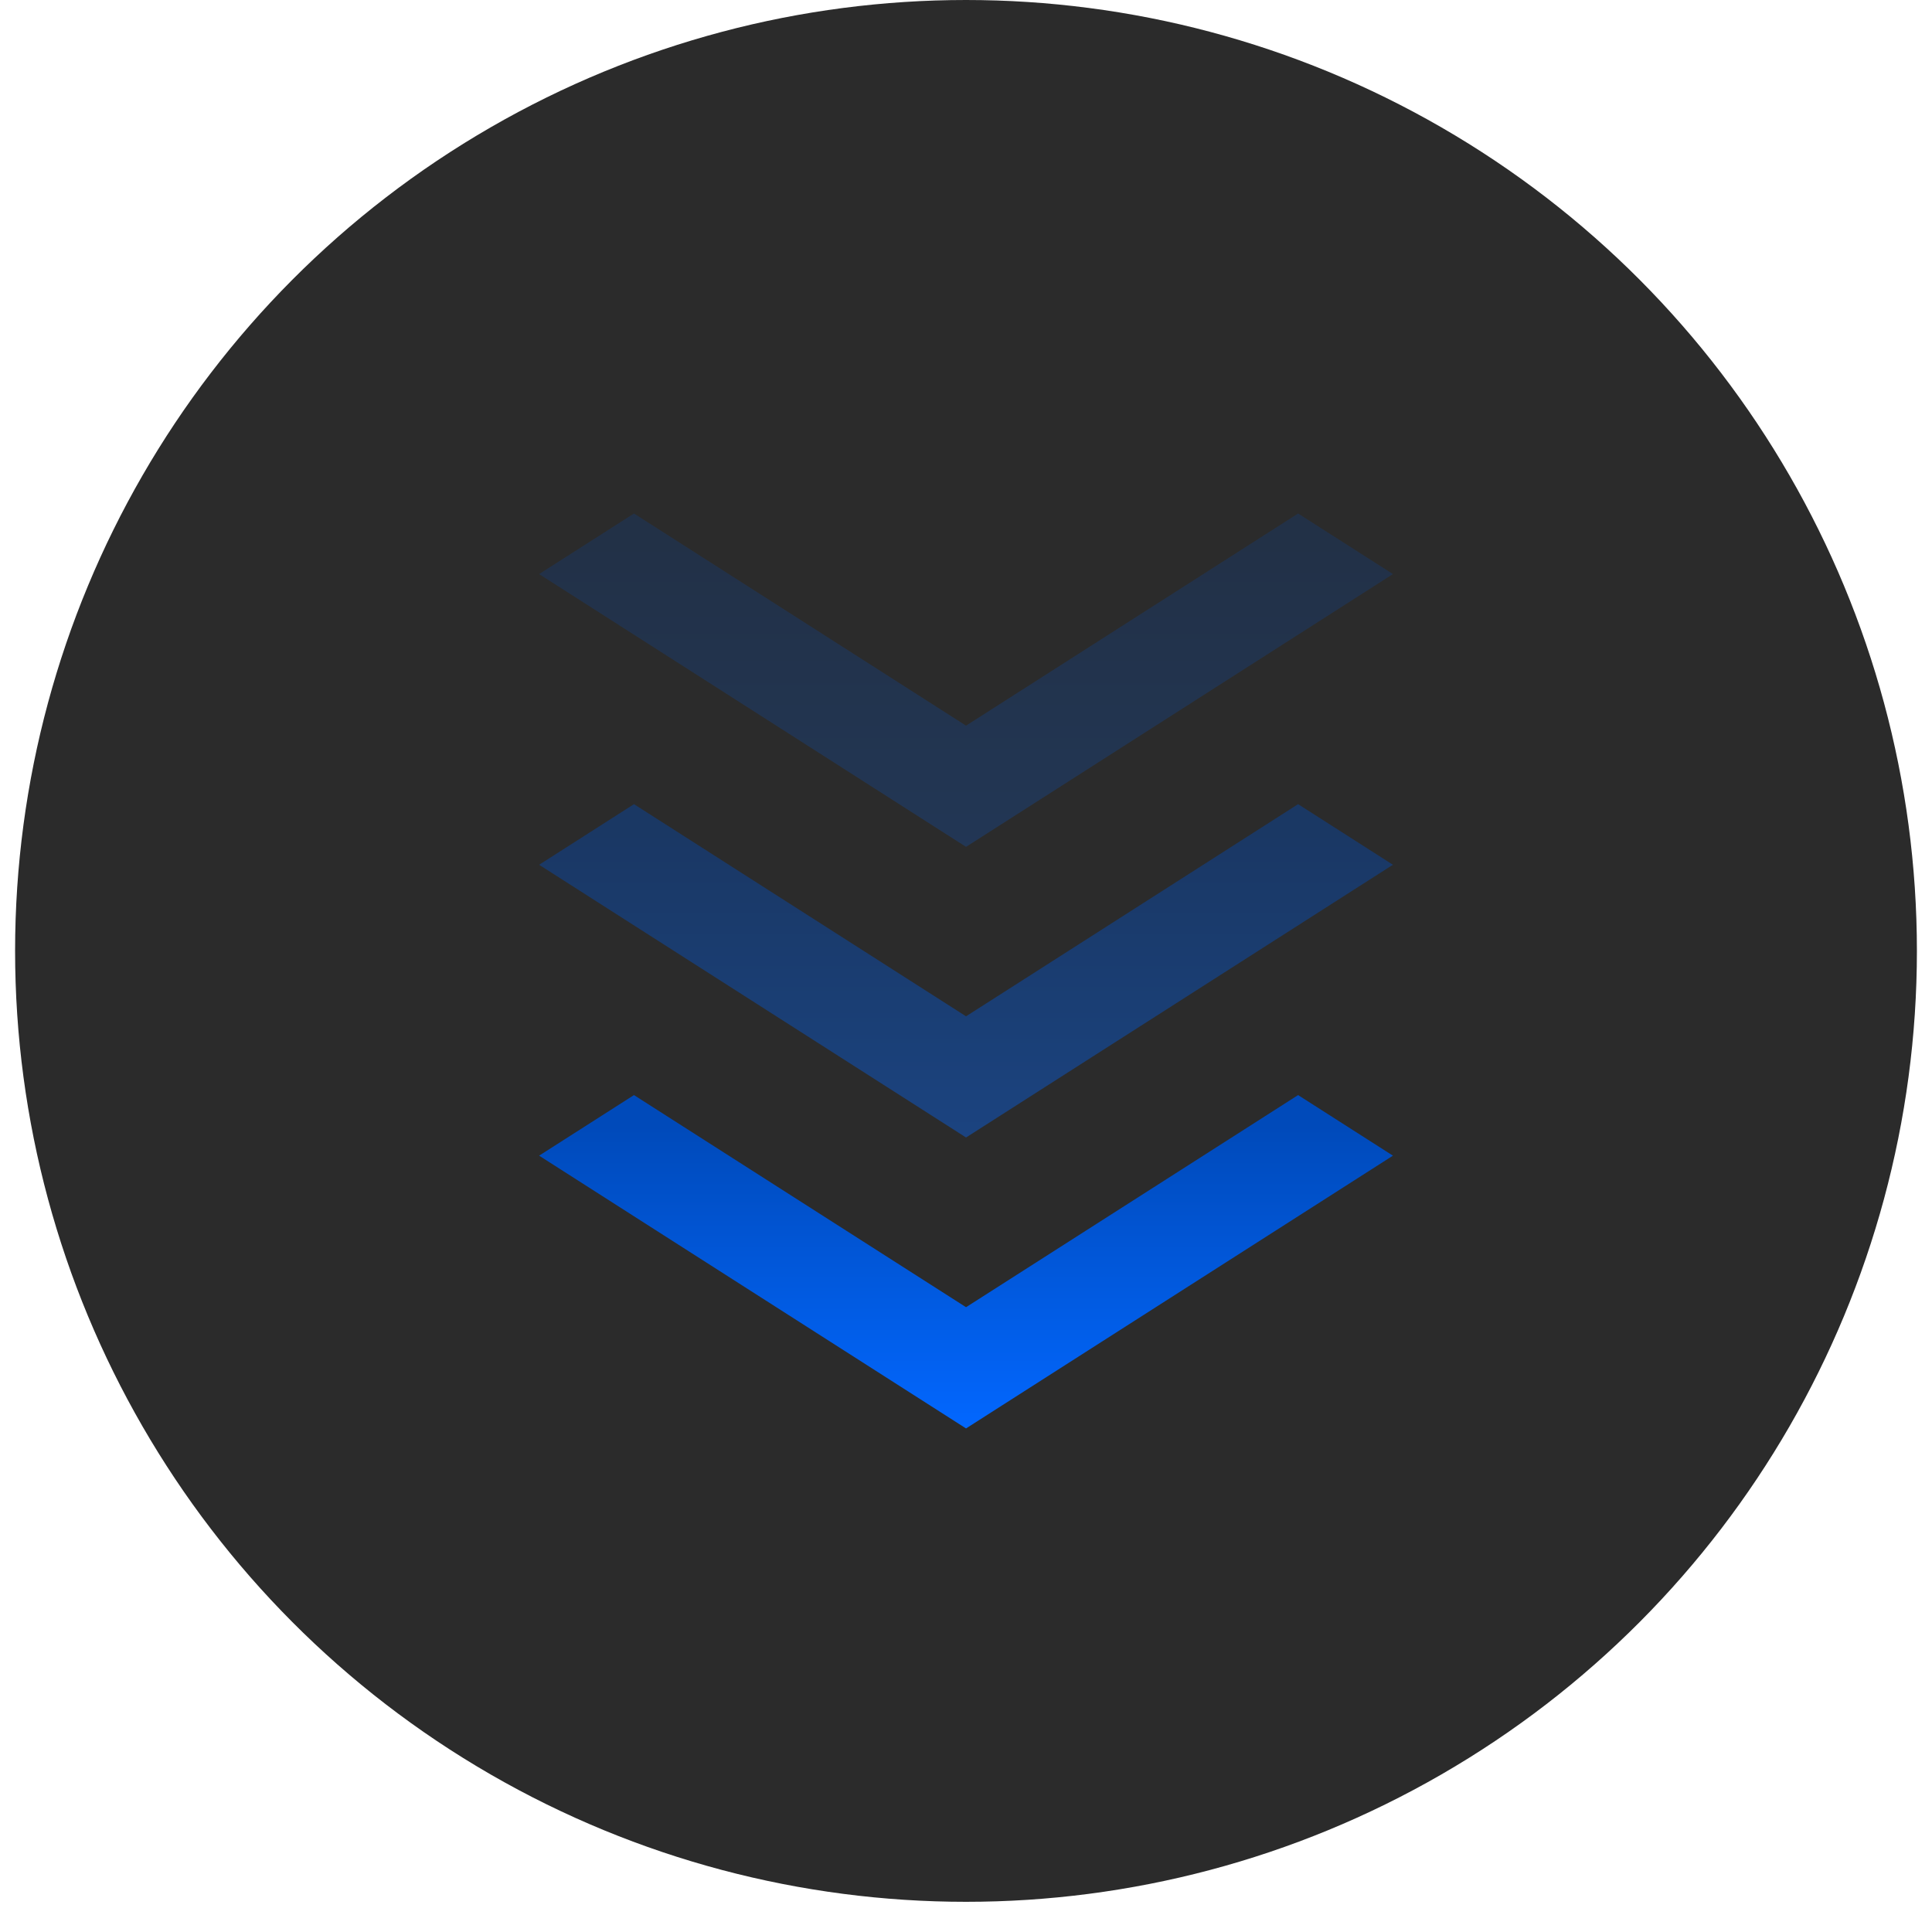 <svg width="48" height="48" viewBox="0 0 48 48" fill="none" xmlns="http://www.w3.org/2000/svg">
<circle cx="24" cy="23.625" r="23.625" fill="#2B2B2B"/>
<g clip-path="url(#clip0_785_3493)">
<path d="M24.001 32.477L32.251 27.207L34.607 28.712L24.001 35.489L13.394 28.712L15.751 27.207L24.001 32.477Z" fill="url(#paint0_linear_785_3493)"/>
</g>
<g opacity="0.4" clip-path="url(#clip1_785_3493)">
<path d="M24.001 25.25L32.251 19.979L34.607 21.485L24.001 28.261L13.394 21.485L15.751 19.979L24.001 25.25Z" fill="url(#paint1_linear_785_3493)"/>
</g>
<g opacity="0.2" clip-path="url(#clip2_785_3493)">
<path d="M24.001 18.029L32.251 12.758L34.607 14.263L24.001 21.04L13.394 14.263L15.751 12.758L24.001 18.029Z" fill="url(#paint2_linear_785_3493)"/>
</g>
<defs>
<linearGradient id="paint0_linear_785_3493" x1="24.001" y1="35.489" x2="24.001" y2="27.207" gradientUnits="userSpaceOnUse">
<stop stop-color="#0267FF"/>
<stop offset="0.905" stop-color="#004ABA"/>
</linearGradient>
<linearGradient id="paint1_linear_785_3493" x1="24.001" y1="28.261" x2="24.001" y2="19.979" gradientUnits="userSpaceOnUse">
<stop stop-color="#0267FF"/>
<stop offset="0.905" stop-color="#004ABA"/>
</linearGradient>
<linearGradient id="paint2_linear_785_3493" x1="24.001" y1="21.04" x2="24.001" y2="12.758" gradientUnits="userSpaceOnUse">
<stop stop-color="#0267FF"/>
<stop offset="0.905" stop-color="#004ABA"/>
</linearGradient>
<clipPath id="clip0_785_3493">
<rect width="25.555" height="40" fill="white" transform="matrix(0 1 -1 0 44 18.449)"/>
</clipPath>
<clipPath id="clip1_785_3493">
<rect width="25.555" height="40" fill="white" transform="matrix(0 1 -1 0 44 11.222)"/>
</clipPath>
<clipPath id="clip2_785_3493">
<rect width="25.555" height="40" fill="white" transform="matrix(0 1 -1 0 44 4)"/>
</clipPath>
</defs>
</svg>
